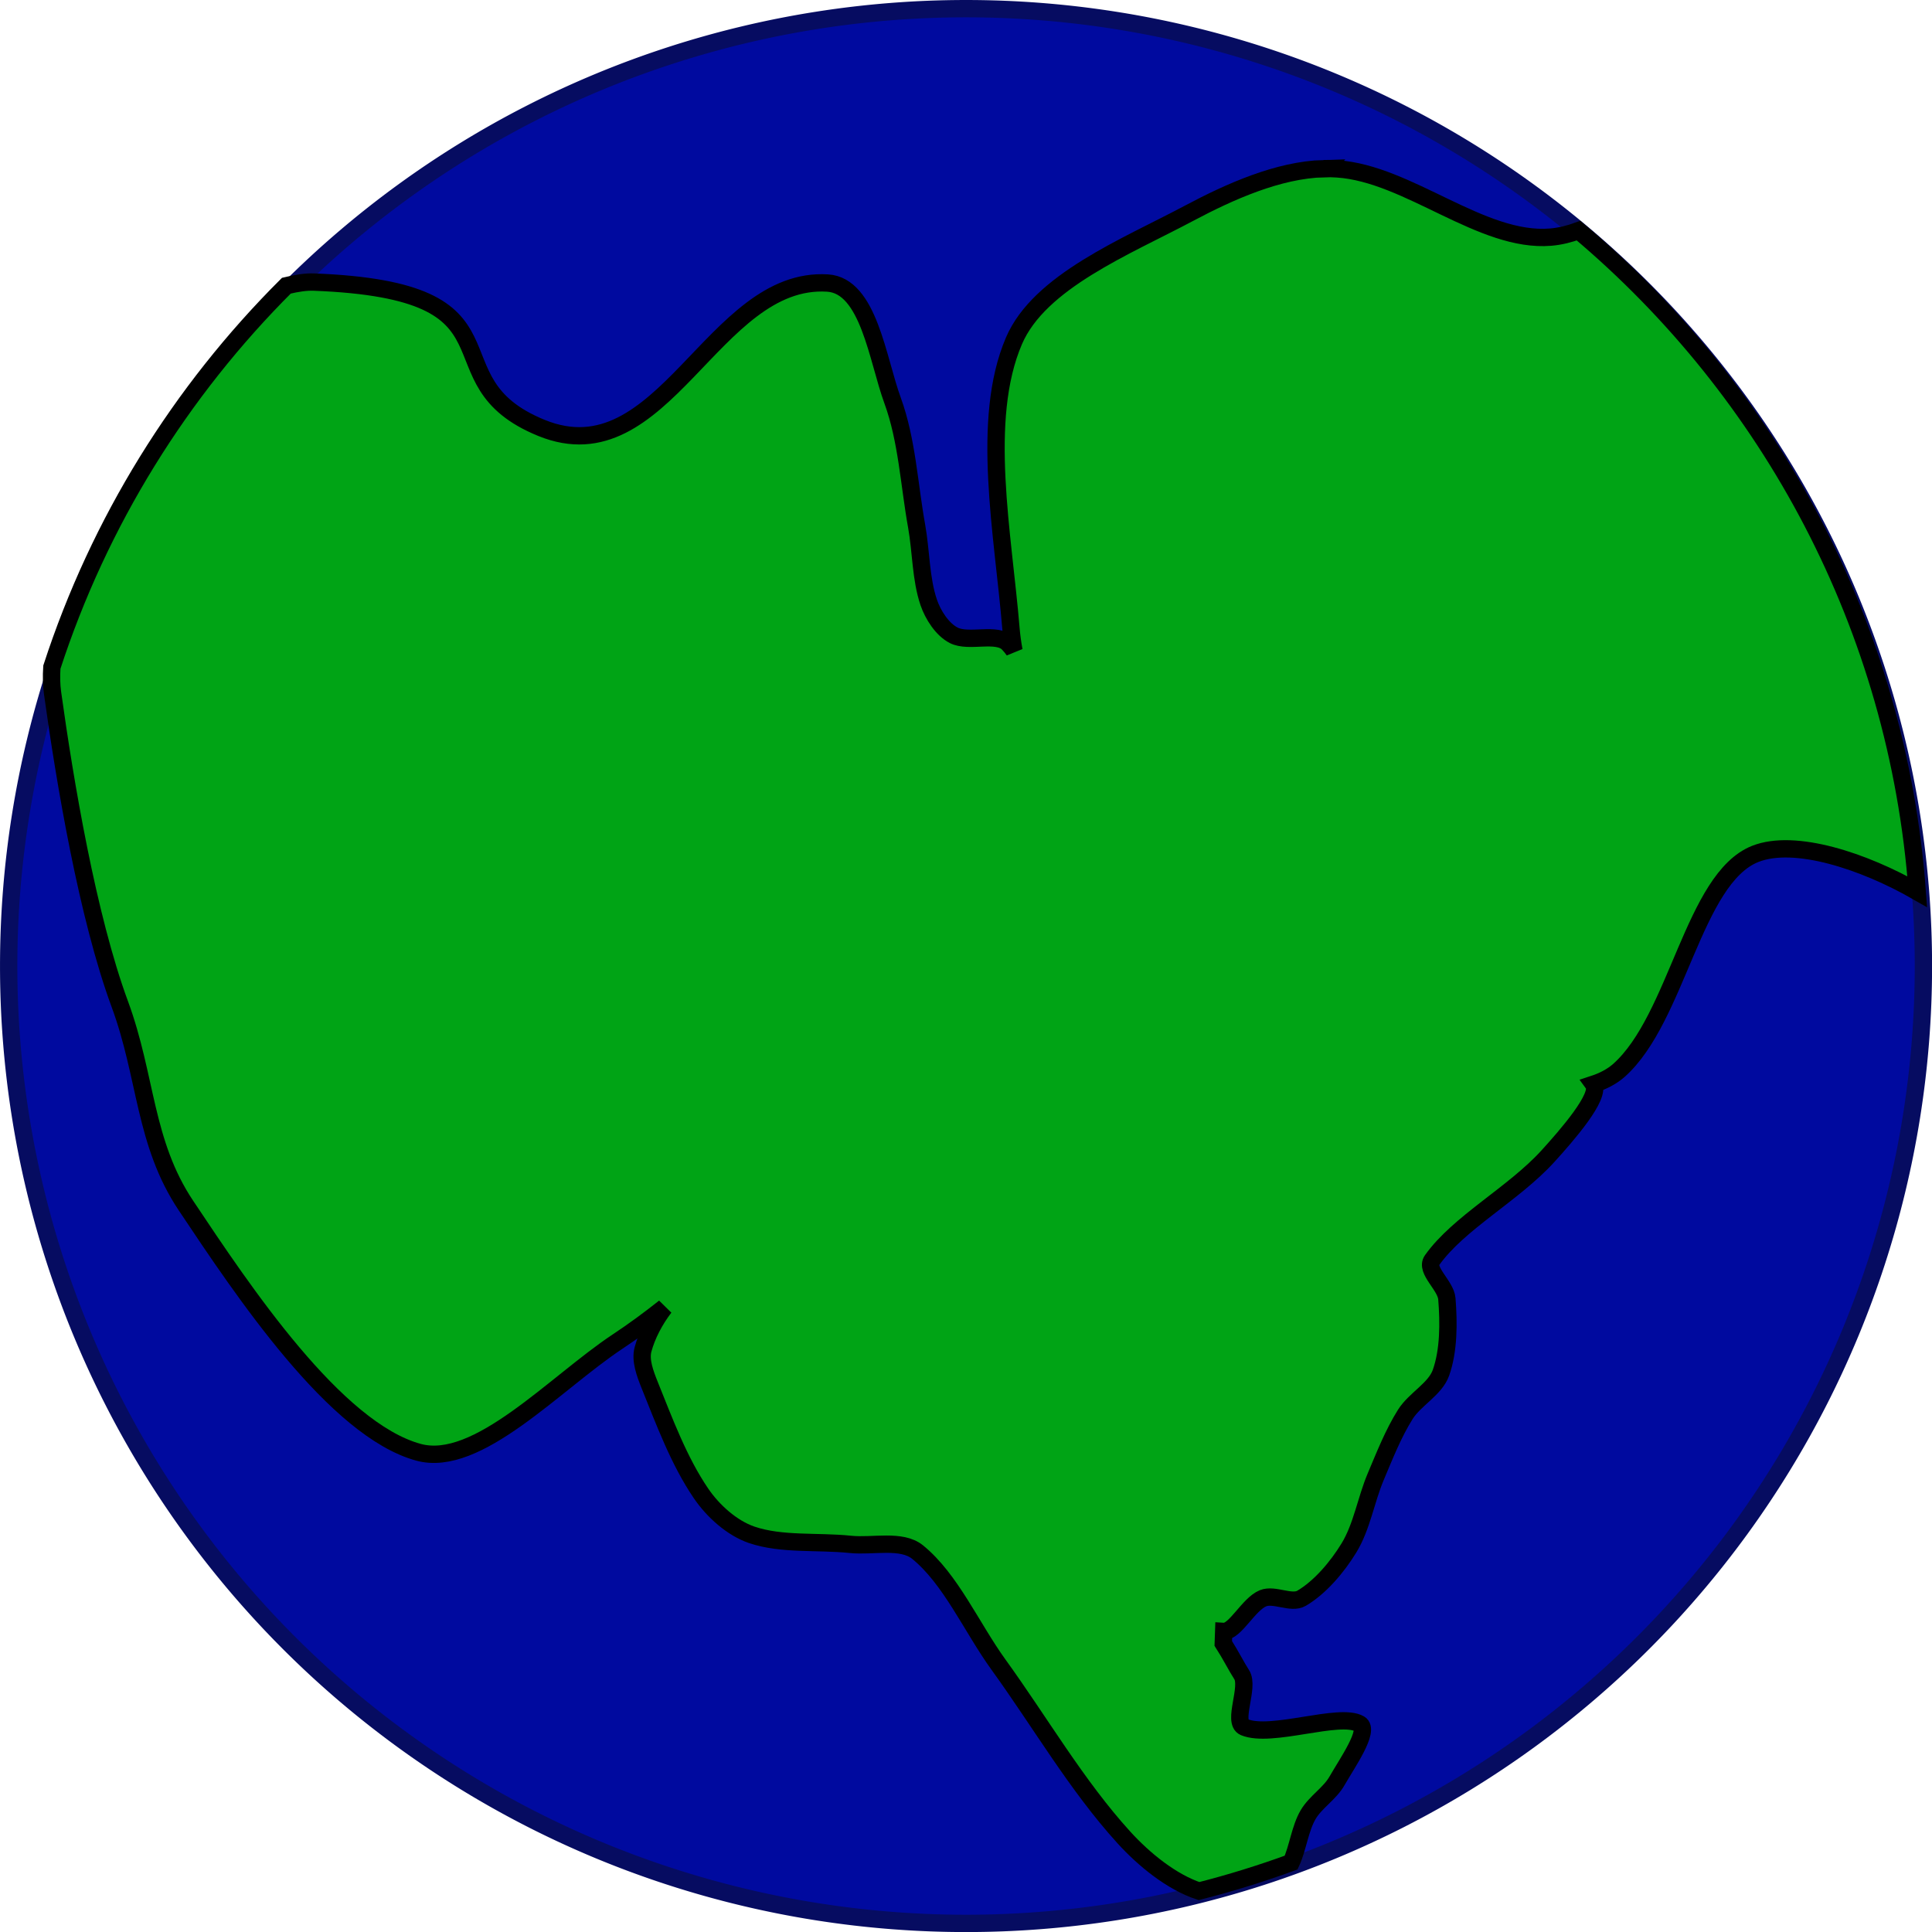 <svg xmlns="http://www.w3.org/2000/svg" viewBox="0 0 321.86 321.86" version="1.0"><path d="M320.428 160.935a159.49 159.49 0 11-318.982 0 159.49 159.49 0 11318.982 0z" stroke-linejoin="round" stroke="#060c61" stroke-linecap="round" stroke-width="2.887" fill="#000a9f"/><path d="M220.54 28.093c-7.58.21-15.67 3.83-22.48 7.45-10.47 5.57-24.9 11.34-29.14 21.24-5.64 13.15-1.8 32.18-.5 47.92.1 1.21.27 2.45.5 3.69-.28-.42-.6-.8-.94-1.16-1.87-1.99-6.57-.09-9.11-1.4-1.88-.97-3.43-3.36-4.15-5.47-1.34-3.95-1.26-8.48-2.01-12.69-1.26-6.99-1.6-14.34-4-20.92-2.54-6.92-3.98-19.16-10.83-19.6-19.14-1.21-27.33 32.41-47.66 24.14-19.64-7.99-1.11-22.89-37.94-24.3-1.25-.05-2.81.17-4.57.6-17.64 17.6-31.18 39.3-39.07 63.55-.1 1.53-.07 2.96.11 4.27 2.05 14.82 5.84 37.33 11.22 51.9 4.46 12.11 4.02 23.05 10.99 33.5 9.62 14.42 24.92 37.36 38.77 41.13 9.81 2.67 22.65-11.46 33.12-18.42 2.69-1.78 5.3-3.7 7.85-5.72-1.62 2.11-2.93 4.62-3.57 6.98-.51 1.83.35 4.07 1.09 5.93 2.48 6.15 4.89 12.68 8.56 18.07 2 2.94 5.15 5.78 8.45 6.91 5 1.7 10.96 1.02 16.44 1.59 3.73.39 8.5-.9 11.2 1.29 5.52 4.49 8.96 12.49 13.46 18.73 6.95 9.61 13.02 20.13 20.89 28.79 3.37 3.71 7.97 7.44 12.52 8.95 5.23-1.33 10.35-2.92 15.36-4.75 1.11-2.39 1.47-5.68 2.83-7.99 1.24-2.11 3.62-3.51 4.82-5.64 1.66-2.91 5.55-8.44 3.76-9.47-3.37-1.95-14.72 2.42-19.22.54-2.04-.85.9-6.68-.43-8.74-.81-1.24-1.92-3.43-3.07-5.21l.07-2c1.9.11 4.14-4.54 6.55-5.52 1.87-.77 4.71 1 6.42 0 3.07-1.8 5.95-5.19 7.91-8.41 2.15-3.53 2.81-7.96 4.45-11.85 1.49-3.52 2.91-7.16 4.93-10.38 1.6-2.54 4.95-4.19 5.93-6.91 1.32-3.7 1.31-8.33.99-12.35-.18-2.23-3.64-4.76-2.47-6.42 4.43-6.24 13.51-10.98 19.27-17.29 3.11-3.42 8.98-10.12 7.62-12.02 1.62-.53 3.07-1.28 4.24-2.31 9.75-8.66 12.4-31.99 22.72-36.07 6.59-2.6 18.08 1.19 26.98 6.29-3.26-44.12-24.51-83.26-56.42-110.12-1.53.56-3.07.95-4.65 1.08-11.5.96-23.68-10.59-35.56-11.37-.74-.05-1.48-.07-2.23-.04z" fill-rule="evenodd" stroke="#000" stroke-width="2.887" fill="#00a415"/></svg>